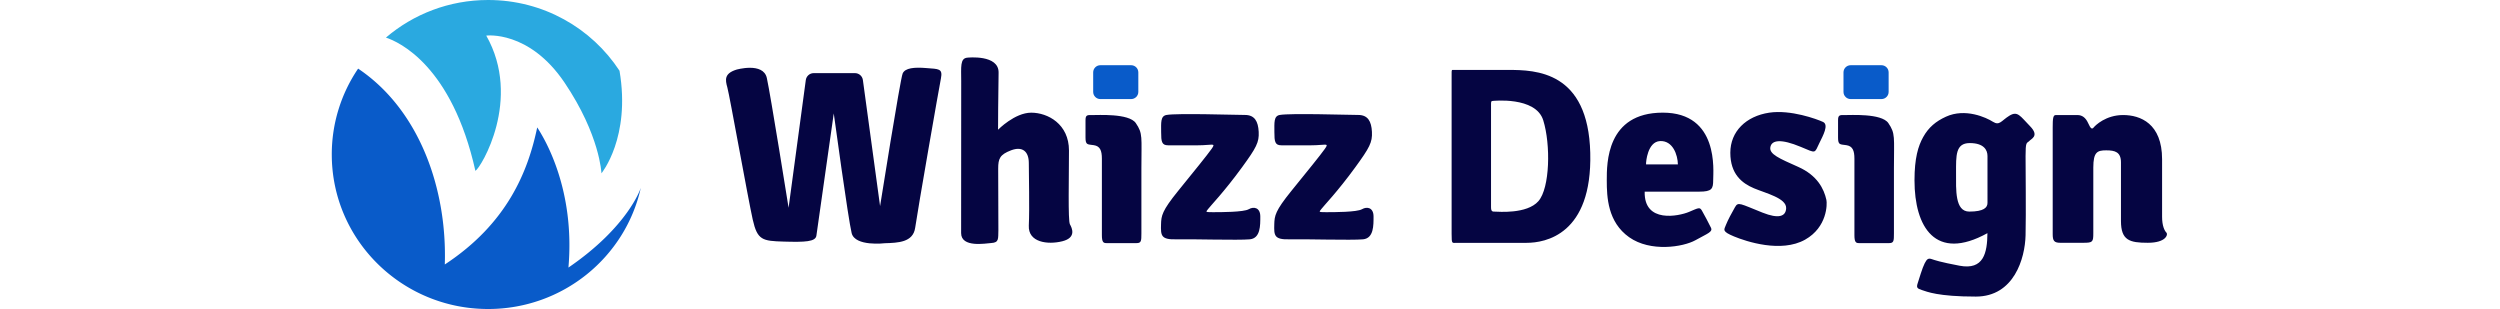 <svg height="309" viewBox="49.956 36.41 675.294 113.62" width="2500" xmlns="http://www.w3.org/2000/svg"><path d="m69.88 50.23c10.08-8.61 23.21-13.82 37.58-13.82 20.27 0 38.08 10.36 48.31 26.02 4.19 24.55-6.64 37.71-6.64 37.71s-.51-13.98-13.56-33.34c-13.05-19.35-28.8-17.3-28.8-17.3 13.28 23.4-1.97 48.61-3.99 49.74-8.64-38.73-28.12-47.43-32.9-49.01z" fill="#2aa9e0"/><path d="m163.58 105.56c-5.69 25.44-28.66 44.47-56.12 44.47-31.75 0-57.49-25.43-57.49-56.81a56.08 56.08 0 0 1 9.69-31.58c22.61 15.17 32.76 44.32 31.87 72.02 22.95-15.07 30.6-34.2 33.98-50.4 3.04 4.62 13.95 23.17 11.48 51.53 22.05-15.07 26.57-29.2 26.57-29.2z" fill="#095bc9"/><path d="m198.68 62.04s9.93-2.89 11.26 3.04 8 47.72 8 47.72l6.33-46.95c.2-1.46 1.44-2.55 2.91-2.55h15.17c1.47 0 2.72 1.09 2.91 2.54l6.32 46.36s7.41-46.68 8.3-48.76c.89-2.07 4.3-2.37 8.74-2 4.45.37 6.08.08 5.34 3.78-.74 3.71-8.52 48.26-9.48 54.97-.78 5.37-6.37 5.5-11.12 5.65 0 0-10.97 1.33-12.23-3.71s-6.58-44.02-6.58-44.02-6.09 42.61-6.38 44.91-4.15 2.45-12 2.22c-7.85-.22-9.71-.52-11.41-8.08s-8.52-45.72-9.34-48.61c-.82-2.87-1.11-5.1 3.26-6.51zm85.03-4.43s11.6-1.27 11.45 5.55-.2 20.95-.2 20.95 6.13-6.27 12.2-6.27 13.88 4.15 13.88 13.93-.4 25.79.35 27.12c.74 1.33 2.52 4.91-2.82 6.24s-12.6.43-12.3-5.79 0-18.67 0-22.97-2.37-6.27-6.52-4.69-4.74 3.06-4.74 6.76.04 18.63.07 22.64c-.11 3.08.3 4.52-2.59 4.69-2.04.12-11.11 1.83-11.11-3.65 0-4.45.03-50.43.03-55.76 0-5.35-.48-8.54 2.3-8.75zm43.41 29.41v-6.39c0-1.93.59-1.96 2.47-1.91s13.51-.74 16.03 2.96c2.64 3.88 2.05 5.04 2.05 16.7v23.86c0 2.77-.05 3.56-1.78 3.56h-11.07c-1.09 0-1.68-.3-1.68-2.91v-28.11c0-3.06-.69-4.64-2.96-4.99s-3.06.04-3.06-2.77zm276.71 0v-6.39c0-1.93.59-1.96 2.47-1.91s13.51-.74 16.03 2.96c2.64 3.88 2.05 5.04 2.05 16.7v23.86c0 2.77-.05 3.56-1.78 3.56h-11.07c-1.09 0-1.68-.3-1.68-2.91v-28.11c0-3.06-.69-4.64-2.96-4.99s-3.06.04-3.06-2.77z" fill="#050542"/><path d="m343.9 72.84h-11.32c-1.46 0-2.64-1.18-2.64-2.64v-7.17c0-1.46 1.18-2.64 2.64-2.64h11.32c1.46 0 2.64 1.18 2.64 2.64v7.17c0 1.46-1.19 2.64-2.64 2.64zm275.89 0h-11.32c-1.46 0-2.64-1.18-2.64-2.64v-7.17c0-1.46 1.18-2.64 2.64-2.64h11.32c1.46 0 2.64 1.18 2.64 2.64v7.17c0 1.46-1.18 2.64-2.64 2.64z" fill="#095bc9"/><path d="m356.91 78.68c3.99-.71 25.29 0 28.85 0s4.84 2.36 5.04 6.21-.88 5.83-6.13 13.04c-6.66 9.14-11.66 14.23-12.45 15.31-.79 1.09-1.35 1.19 1.69 1.19s11.35 0 13.23-1.09 4.25-.59 4.25 2.67.1 8-3.85 8.4-22.33-.14-26.97 0c-5.79.18-5.79-1.46-5.68-5.53.08-3.16.35-4.94 6.27-12.25 5.93-7.31 10.67-13.14 12.35-15.51s.2-1.28-5.04-1.28h-10.97c-2.37 0-2.57-1.38-2.57-4.84 0-3.47-.29-5.92 1.98-6.32zm41.64 0c3.99-.71 25.29 0 28.85 0s4.84 2.36 5.04 6.21-.88 5.83-6.13 13.04c-6.66 9.14-11.66 14.23-12.45 15.31-.79 1.09-1.35 1.19 1.69 1.19s11.35 0 13.23-1.09 4.25-.59 4.25 2.67.1 8-3.85 8.4-22.33-.14-26.97 0c-5.79.18-5.79-1.46-5.68-5.53.08-3.16.35-4.94 6.27-12.25 5.93-7.31 10.67-13.14 12.35-15.51s.2-1.28-5.04-1.28h-10.97c-2.37 0-2.57-1.38-2.57-4.84.01-3.47-.29-5.92 1.98-6.32zm114.17 13.97c-.74-30.09-20.01-30.53-30.23-30.53h-20.45c-.38 0-.3.81-.3 2.44v57.88c0 3.85.15 3.26 1.93 3.26h25.64c6.81 0 24.15-2.97 23.41-33.05zm-19.07 17.73c-4.25 4.84-14.92 3.85-15.91 3.85s-1.51.02-1.51-1.7v-37.55c0-1.12.02-1.4.53-1.45 0 0 15.91-1.78 18.67 7.11 2.77 8.9 2.47 24.9-1.78 29.74zm64.27-7.8c0-3.26 2.22-24.75-18.53-24.75s-20.6 18.67-20.6 24.9c0 6.22.36 15.33 8.22 20.9 7.85 5.55 19.86 3.62 24.39 1.1 4.51-2.52 6.44-3.03 5.7-4.59-.74-1.55-2.52-4.89-3.33-6.29-.82-1.42-1.27-.97-4.82.51-3.56 1.48-16.52 4.31-16.22-7.48h20.01c4.74 0 5.18-1.04 5.18-4.3zm-24.68-5.72v-.59s.44-7.76 5.15-7.99c4.71-.21 6.49 5.11 6.55 8.59-5.48-.01-11.7-.01-11.7-.01zm56.92-6.43c5.78 2.41 4.89 2.52 6.87-1.56 1.22-2.5 3.5-6.59 1.28-7.62-2.22-1.04-11.93-4.59-19.79-3.41-8.5 1.28-14.3 6.88-14.3 14.74s4.3 11.2 8.67 13.05 12 3.63 11.86 7.34c-.12 3.04-2.76 3.98-8.67 1.63-8.37-3.33-8.97-4.08-10.15-2-1.19 2.07-2.59 4.67-3.33 6.52s-1.48 2.37 2.96 4.22c4.45 1.85 17.34 6.15 26.16 1.19 8.17-4.6 8.15-13.12 7.83-14.6-.9-4.13-3.38-9.04-10.35-12.15s-10.74-4.67-10.26-7.26c.47-2.6 3.81-3.18 11.22-.09zm84.25-7.64c-3.62-3.69-4.51-5.7-7.56-3.85-3.03 1.86-3.62 3.79-6.08 2.24-2.44-1.56-10.16-5.12-17.27-1.86-3.71 1.7-6.36 3.89-8.37 7.49-1.84 3.31-3.19 7.72-3.19 15.92 0 17.11 7.64 30 26.82 19.41-.07 7.26-1.38 13.65-10.26 11.97-7.36-1.4-9.07-2.04-10.29-2.45-1.22-.4-1.71 0-2.52 1.56-.82 1.55-2.11 5.88-2.6 7.41-.48 1.51-.18 1.88 1.6 2.44s5.78 2.39 19.81 2.39 18.08-14.03 18.28-22.53 0-24.01 0-29.15.36-4.68 1.27-5.43c.66-.89 4-1.84.36-5.56zm-15.63 28.24c0 1.7-1.35 3.18-6.69 3.18-5.32 0-4.87-8-4.87-14.29s-.23-10.9 5.04-10.9c5.25 0 6.52 2.6 6.52 4.74zm25.08-32.31h8.04c1.63 0 2.96.89 3.89 2.96s1.41 2.37 2.04 1.59 4.48-4.56 10.82-4.56 14.33 3.11 14.33 16.25v21.14c0 3.36.89 5.14 1.58 5.83s-.1 3.75-6.82 3.75-9.88-.89-9.88-8v-21.54c0-3.85-2.17-4.45-5.43-4.45s-4.74.59-4.74 6.32v24.11c0 3.26-.2 3.56-3.66 3.56h-8.5c-2.28 0-2.77-.79-2.77-3.16v-39.22c0-3.26.12-4.58 1.1-4.58z" fill="#050542"/></svg>
